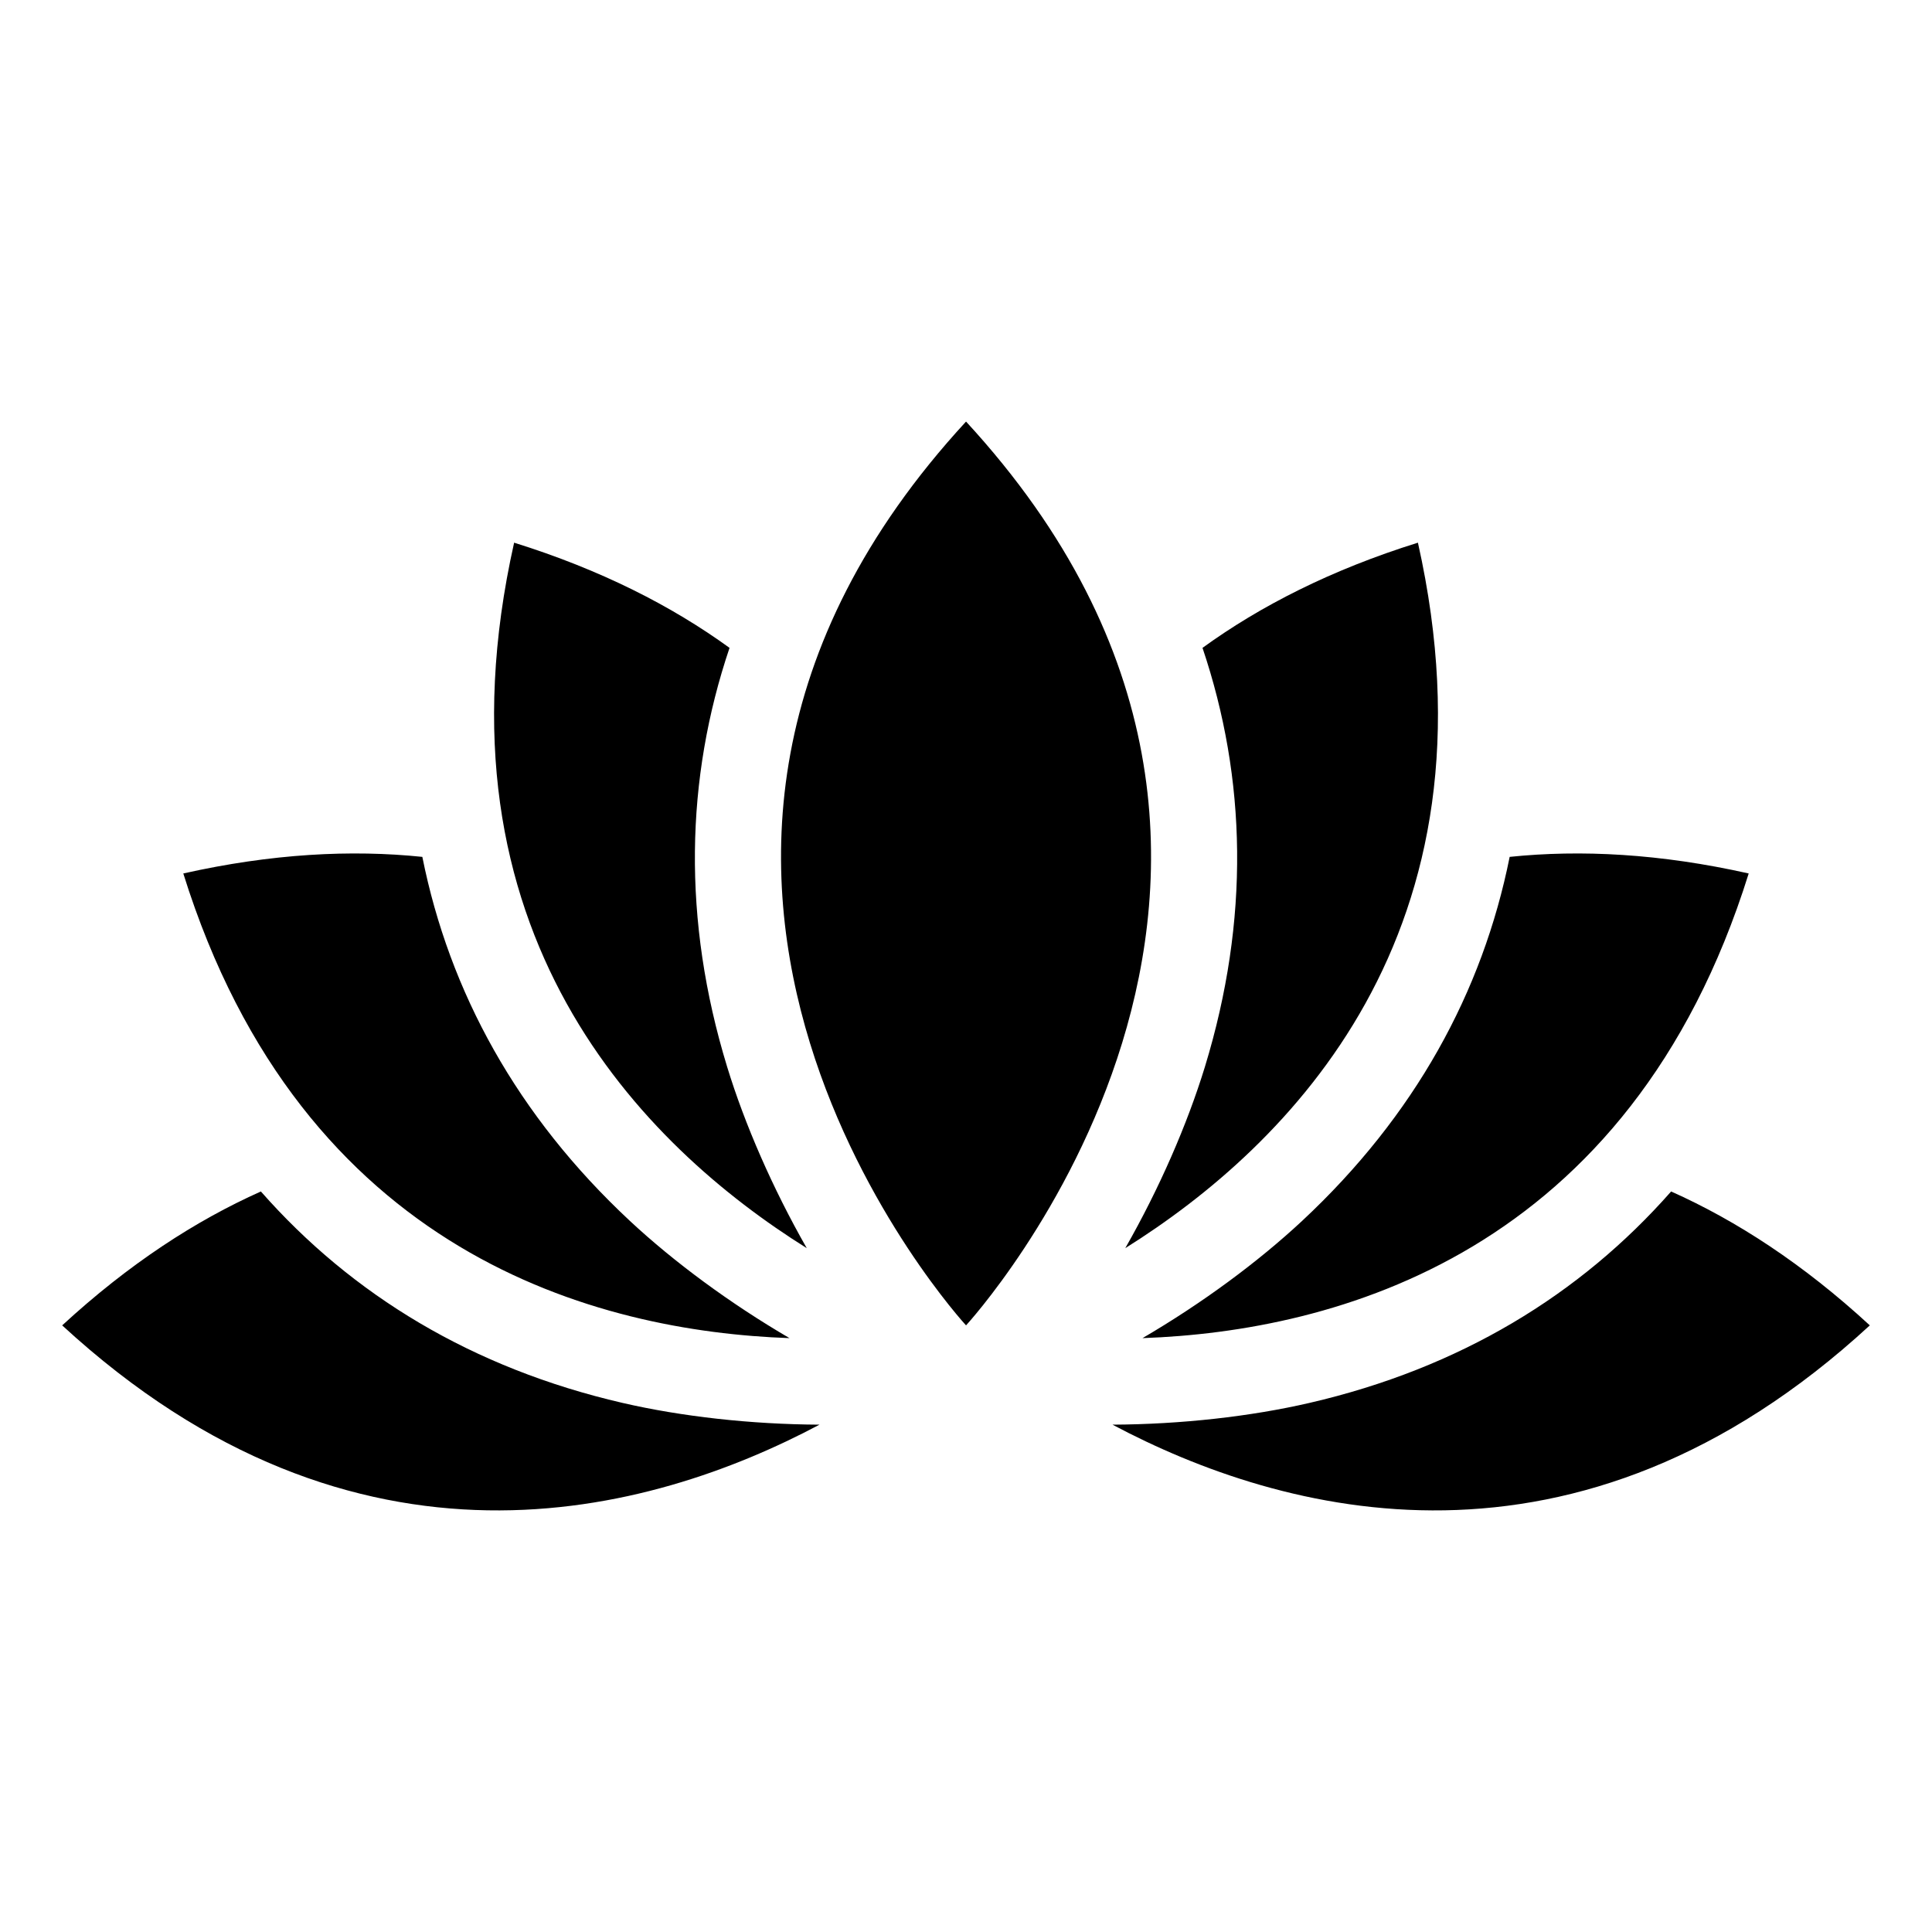 <?xml version="1.0" encoding="UTF-8"?>
<!-- Uploaded to: SVG Repo, www.svgrepo.com, Generator: SVG Repo Mixer Tools -->
<svg fill="#000000" width="800px" height="800px" version="1.1" viewBox="144 144 512 512" xmlns="http://www.w3.org/2000/svg">
 <path d="m400.01 495.24s-110.32-119.77 0-239.52c110.32 119.77 0 239.52 0 239.52zm-144.09-124.16c-18.848-1.949-39.887-0.863-63.344 4.398 31.574 101.07 109.8 121.34 160.65 123.14-15.734-9.191-30.621-20.18-42.305-31.074-29.867-27.855-47.82-60.641-55-96.477zm288.16 0c18.848-1.949 39.887-0.863 63.344 4.398-31.574 101.07-109.8 121.34-160.65 123.14 15.734-9.191 30.621-20.18 42.305-31.074 29.867-27.855 47.82-60.641 55-96.477zm-206.73-55.379c-15.34-11.125-34.129-20.707-57.102-27.887-23.184 103.32 34.43 159.97 77.551 186.96-9.023-15.824-16.43-32.785-21.102-48.062-11.926-38.996-11.047-76.387 0.637-111.02zm125.31 0c15.34-11.125 34.129-20.707 57.102-27.887 23.184 103.32-34.43 159.97-77.551 186.96 9.023-15.809 16.414-32.77 21.102-48.062 11.926-38.996 11.047-76.387-0.637-111.02zm124.2 144.05c17.289 7.723 34.977 19.195 52.66 35.488-77.883 71.75-155.75 50.18-200.7 26.312 18.215-0.09 36.605-2.16 52.176-5.758 39.797-9.191 71.734-28.613 95.871-56.043zm-373.72 0c-17.289 7.723-34.977 19.195-52.66 35.488 77.883 71.75 155.75 50.18 200.7 26.312-18.215-0.09-36.605-2.16-52.176-5.758-39.797-9.191-71.734-28.613-95.871-56.043z" fill-rule="evenodd"/>
</svg>
